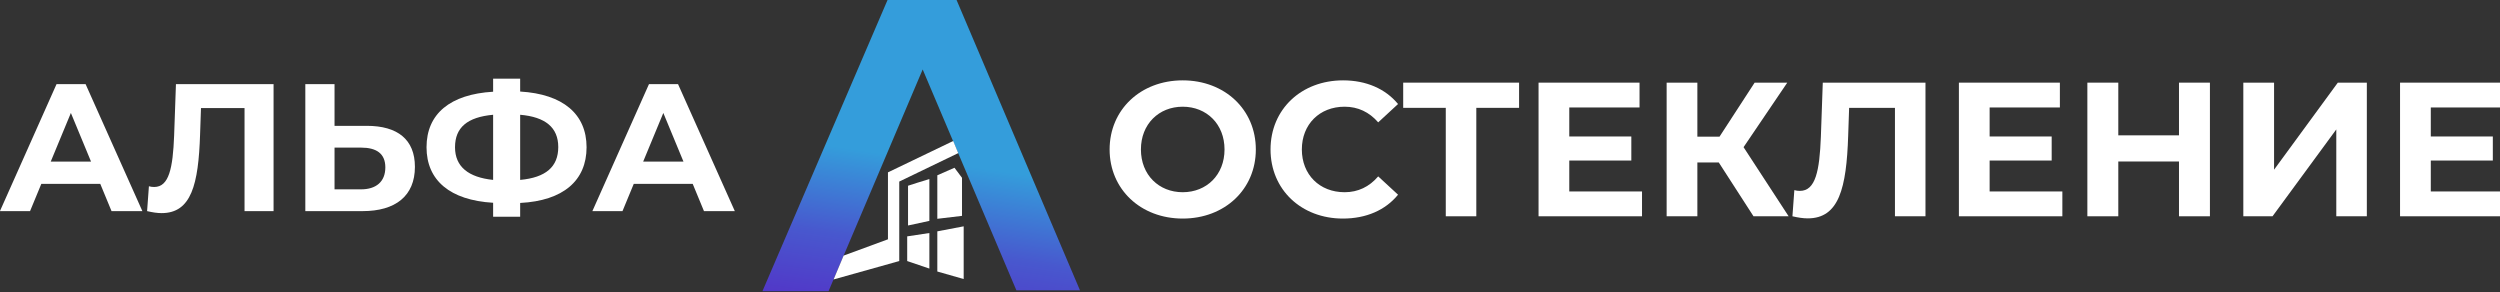 <?xml version="1.0" encoding="UTF-8" standalone="no"?>
<!DOCTYPE svg PUBLIC "-//W3C//DTD SVG 1.1//EN" "http://www.w3.org/Graphics/SVG/1.1/DTD/svg11.dtd">
<svg width="100%" height="100%" viewBox="0 0 992 116" version="1.1" xmlns="http://www.w3.org/2000/svg" xmlns:xlink="http://www.w3.org/1999/xlink" xml:space="preserve" xmlns:serif="http://www.serif.com/" style="fill-rule:evenodd;clip-rule:evenodd;stroke-linejoin:round;stroke-miterlimit:2;">
    <rect x="0" y="0" width="992" height="116" fill="#333333" stroke="none"/>
    <g transform="matrix(1,0,0,1,-99.625,-5825.61)">
        <g>
            <g transform="matrix(0.593,0,0,0.593,-724.54,3854.74)">
                <path d="M2181.23,3469.81C2209.33,3469.81 2230.15,3450.26 2230.15,3423.57C2230.15,3396.87 2209.33,3377.33 2181.23,3377.33C2153,3377.33 2132.31,3397 2132.31,3423.57C2132.31,3450.14 2153,3469.81 2181.23,3469.81ZM2181.23,3452.18C2165.26,3452.18 2153.26,3440.56 2153.26,3423.57C2153.26,3406.58 2165.26,3394.96 2181.23,3394.96C2197.2,3394.96 2209.2,3406.58 2209.2,3423.57C2209.2,3440.56 2197.2,3452.18 2181.23,3452.18Z" style="fill:white;fill-rule:nonzero;"/>
            </g>
            <g transform="matrix(0.593,0,0,0.593,-724.54,3854.74)">
                <path d="M2288.4,3469.81C2303.98,3469.81 2316.88,3464.19 2325.31,3453.84L2312.03,3441.58C2306.03,3448.6 2298.49,3452.18 2289.55,3452.18C2272.82,3452.18 2260.94,3440.43 2260.94,3423.57C2260.94,3406.71 2272.82,3394.96 2289.55,3394.96C2298.49,3394.96 2306.03,3398.53 2312.03,3405.43L2325.31,3393.17C2316.88,3382.95 2303.98,3377.33 2288.53,3377.33C2260.68,3377.33 2239.99,3396.62 2239.99,3423.57C2239.99,3450.52 2260.68,3469.81 2288.4,3469.81Z" style="fill:white;fill-rule:nonzero;"/>
            </g>
            <g transform="matrix(0.593,0,0,0.593,-724.54,3854.74)">
                <path d="M2406.3,3378.86L2328.76,3378.86L2328.76,3395.72L2357.25,3395.72L2357.25,3468.28L2377.68,3468.28L2377.68,3395.72L2406.3,3395.72L2406.3,3378.86Z" style="fill:white;fill-rule:nonzero;"/>
            </g>
            <g transform="matrix(0.593,0,0,0.593,-724.54,3854.74)">
                <path d="M2439.89,3451.67L2439.89,3430.98L2481.41,3430.98L2481.41,3414.88L2439.89,3414.88L2439.89,3395.47L2486.9,3395.47L2486.9,3378.86L2419.33,3378.86L2419.33,3468.28L2488.56,3468.28L2488.56,3451.67L2439.89,3451.67Z" style="fill:white;fill-rule:nonzero;"/>
            </g>
            <g transform="matrix(0.593,0,0,0.593,-724.54,3854.74)">
                <path d="M2563.16,3468.28L2586.66,3468.28L2556.51,3422.04L2585.76,3378.86L2563.92,3378.86L2540.42,3415.01L2525.6,3415.01L2525.6,3378.86L2505.04,3378.86L2505.04,3468.28L2525.6,3468.28L2525.6,3432.25L2539.91,3432.25L2563.16,3468.28Z" style="fill:white;fill-rule:nonzero;"/>
            </g>
            <g transform="matrix(0.593,0,0,0.593,-724.54,3854.74)">
                <path d="M2609.52,3378.86L2608.24,3415.14C2607.35,3438 2604.67,3451.29 2594.19,3451.29C2592.92,3451.29 2591.77,3451.16 2590.49,3450.78L2589.21,3468.28C2593.05,3469.17 2596.37,3469.68 2599.43,3469.68C2620.38,3469.68 2625.36,3449.5 2626.51,3414.37L2627.15,3395.72L2657.81,3395.72L2657.81,3468.28L2678.24,3468.28L2678.24,3378.86L2609.52,3378.86Z" style="fill:white;fill-rule:nonzero;"/>
            </g>
            <g transform="matrix(0.593,0,0,0.593,-724.54,3854.74)">
                <path d="M2721.16,3451.67L2721.16,3430.98L2762.68,3430.98L2762.68,3414.88L2721.16,3414.88L2721.16,3395.47L2768.17,3395.47L2768.17,3378.86L2700.6,3378.86L2700.6,3468.28L2769.83,3468.28L2769.83,3451.67L2721.16,3451.67Z" style="fill:white;fill-rule:nonzero;"/>
            </g>
            <g transform="matrix(0.593,0,0,0.593,-724.54,3854.74)">
                <path d="M2847.87,3378.86L2847.87,3414.12L2807.26,3414.12L2807.26,3378.86L2786.56,3378.86L2786.56,3468.28L2807.26,3468.28L2807.26,3431.62L2847.87,3431.62L2847.87,3468.28L2868.57,3468.28L2868.57,3378.86L2847.87,3378.86Z" style="fill:white;fill-rule:nonzero;"/>
            </g>
            <g transform="matrix(0.593,0,0,0.593,-724.54,3854.74)">
                <path d="M2890.92,3468.28L2910.46,3468.28L2953.13,3410.16L2953.13,3468.28L2973.57,3468.28L2973.57,3378.86L2954.15,3378.86L2911.49,3437.11L2911.49,3378.86L2890.92,3378.86L2890.92,3468.28Z" style="fill:white;fill-rule:nonzero;"/>
            </g>
            <g transform="matrix(0.593,0,0,0.593,-724.54,3854.74)">
                <path d="M3016.36,3451.67L3016.36,3430.98L3057.87,3430.98L3057.87,3414.88L3016.36,3414.88L3016.36,3395.47L3063.36,3395.47L3063.36,3378.86L2995.79,3378.86L2995.79,3468.28L3065.02,3468.28L3065.02,3451.67L3016.36,3451.67Z" style="fill:white;fill-rule:nonzero;"/>
            </g>
            <g transform="matrix(0.332,0,0,0.332,402.166,5825.61)">
                <path d="M303.5,347L191.5,83L79,348L0,348L149.5,0L232,0L379.5,347L303.5,347Z" style="fill:url(#_Linear1);"/>
            </g>
            <g transform="matrix(0.332,0,0,0.332,402.166,5825.61)">
                <path d="M303.5,347L191.5,83L79,348L0,348L149.5,0L232,0L379.5,347L303.5,347Z" style="fill:none;fill-rule:nonzero;"/>
            </g>
            <g transform="matrix(0.332,0,0,0.332,402.166,5825.61)">
                <path d="M150,206L228,168.5L234,183L163.5,217L163.5,312L85,334L97,305.5L150,286L150,206Z" style="fill:white;fill-rule:nonzero;"/>
            </g>
            <g transform="matrix(0.332,0,0,0.332,402.166,5825.61)">
                <path d="M199.5,214C192.333,216.167 177.2,220.8 174,222L174,269.5L199.5,264L199.5,214Z" style="fill:white;fill-rule:nonzero;"/>
            </g>
            <g transform="matrix(0.332,0,0,0.332,402.166,5825.61)">
                <path d="M229.5,200.5L209,209.5L209,261.5L238.5,258L238.5,212.5L229.5,200.5Z" style="fill:white;fill-rule:nonzero;"/>
            </g>
            <g transform="matrix(0.332,0,0,0.332,402.166,5825.61)">
                <path d="M199.5,278.5L173,282.5L173,312L199.5,321L199.5,278.5Z" style="fill:white;fill-rule:nonzero;"/>
            </g>
            <g transform="matrix(0.332,0,0,0.332,402.166,5825.61)">
                <path d="M240.5,270.5L209,276.5L209,324.5L240.5,333.5L240.5,270.5Z" style="fill:white;fill-rule:nonzero;"/>
            </g>
            <g transform="matrix(6,0,0,6,-2592.72,435.881)">
                <path d="M456.1,912.25L458.14,912.25L454.384,903.85L452.464,903.85L448.72,912.25L450.712,912.25L451.456,910.45L455.356,910.45L456.1,912.25ZM452.08,908.974L453.412,905.758L454.744,908.974L452.08,908.974Z" style="fill:white;fill-rule:nonzero;"/>
            </g>
            <g transform="matrix(6,0,0,6,-2592.72,435.881)">
                <path d="M460.36,903.85L460.24,907.258C460.156,909.406 459.904,910.654 458.92,910.654C458.8,910.654 458.692,910.642 458.572,910.606L458.452,912.25C458.812,912.334 459.124,912.382 459.412,912.382C461.38,912.382 461.848,910.486 461.956,907.186L462.016,905.434L464.896,905.434L464.896,912.25L466.816,912.25L466.816,903.85L460.36,903.85Z" style="fill:white;fill-rule:nonzero;"/>
            </g>
            <g transform="matrix(6,0,0,6,-2592.72,435.881)">
                <path d="M472.984,906.61L470.848,906.61L470.848,903.85L468.916,903.85L468.916,912.25L472.708,912.25C474.868,912.25 476.164,911.254 476.164,909.322C476.164,907.51 475.012,906.61 472.984,906.61ZM472.6,910.81L470.848,910.81L470.848,908.05L472.6,908.05C473.608,908.05 474.208,908.434 474.208,909.358C474.208,910.306 473.596,910.81 472.6,910.81Z" style="fill:white;fill-rule:nonzero;"/>
            </g>
            <g transform="matrix(6,0,0,6,-2592.72,435.881)">
                <path d="M487.516,908.026C487.516,905.83 485.956,904.51 483.124,904.342L483.124,903.49L481.336,903.49L481.336,904.354C478.492,904.522 476.932,905.818 476.932,908.026C476.932,910.222 478.492,911.53 481.336,911.698L481.336,912.622L483.124,912.622L483.124,911.71C485.968,911.566 487.516,910.234 487.516,908.026ZM483.124,910.186L483.124,905.878C484.792,906.022 485.644,906.718 485.644,908.014C485.644,909.322 484.816,910.03 483.124,910.186ZM478.816,908.026C478.816,906.718 479.632,906.034 481.336,905.878L481.336,910.186C479.716,910.018 478.816,909.322 478.816,908.026Z" style="fill:white;fill-rule:nonzero;"/>
            </g>
            <g transform="matrix(6,0,0,6,-2592.72,435.881)">
                <path d="M495.28,912.25L497.32,912.25L493.564,903.85L491.644,903.85L487.9,912.25L489.892,912.25L490.636,910.45L494.536,910.45L495.28,912.25ZM491.26,908.974L492.592,905.758L493.924,908.974L491.26,908.974Z" style="fill:white;fill-rule:nonzero;"/>
            </g>
        </g>
    </g>
    <defs>
        <linearGradient id="_Linear1" x1="0" y1="0" x2="1" y2="0" gradientUnits="userSpaceOnUse" gradientTransform="matrix(26.727,-178.588,178.588,26.727,-1.367,344.362)"><stop offset="0" style="stop-color:rgb(81,57,200);stop-opacity:1"/><stop offset="0.43" style="stop-color:rgb(72,88,206);stop-opacity:1"/><stop offset="1" style="stop-color:rgb(52,157,219);stop-opacity:1"/></linearGradient>
    </defs>
</svg>

